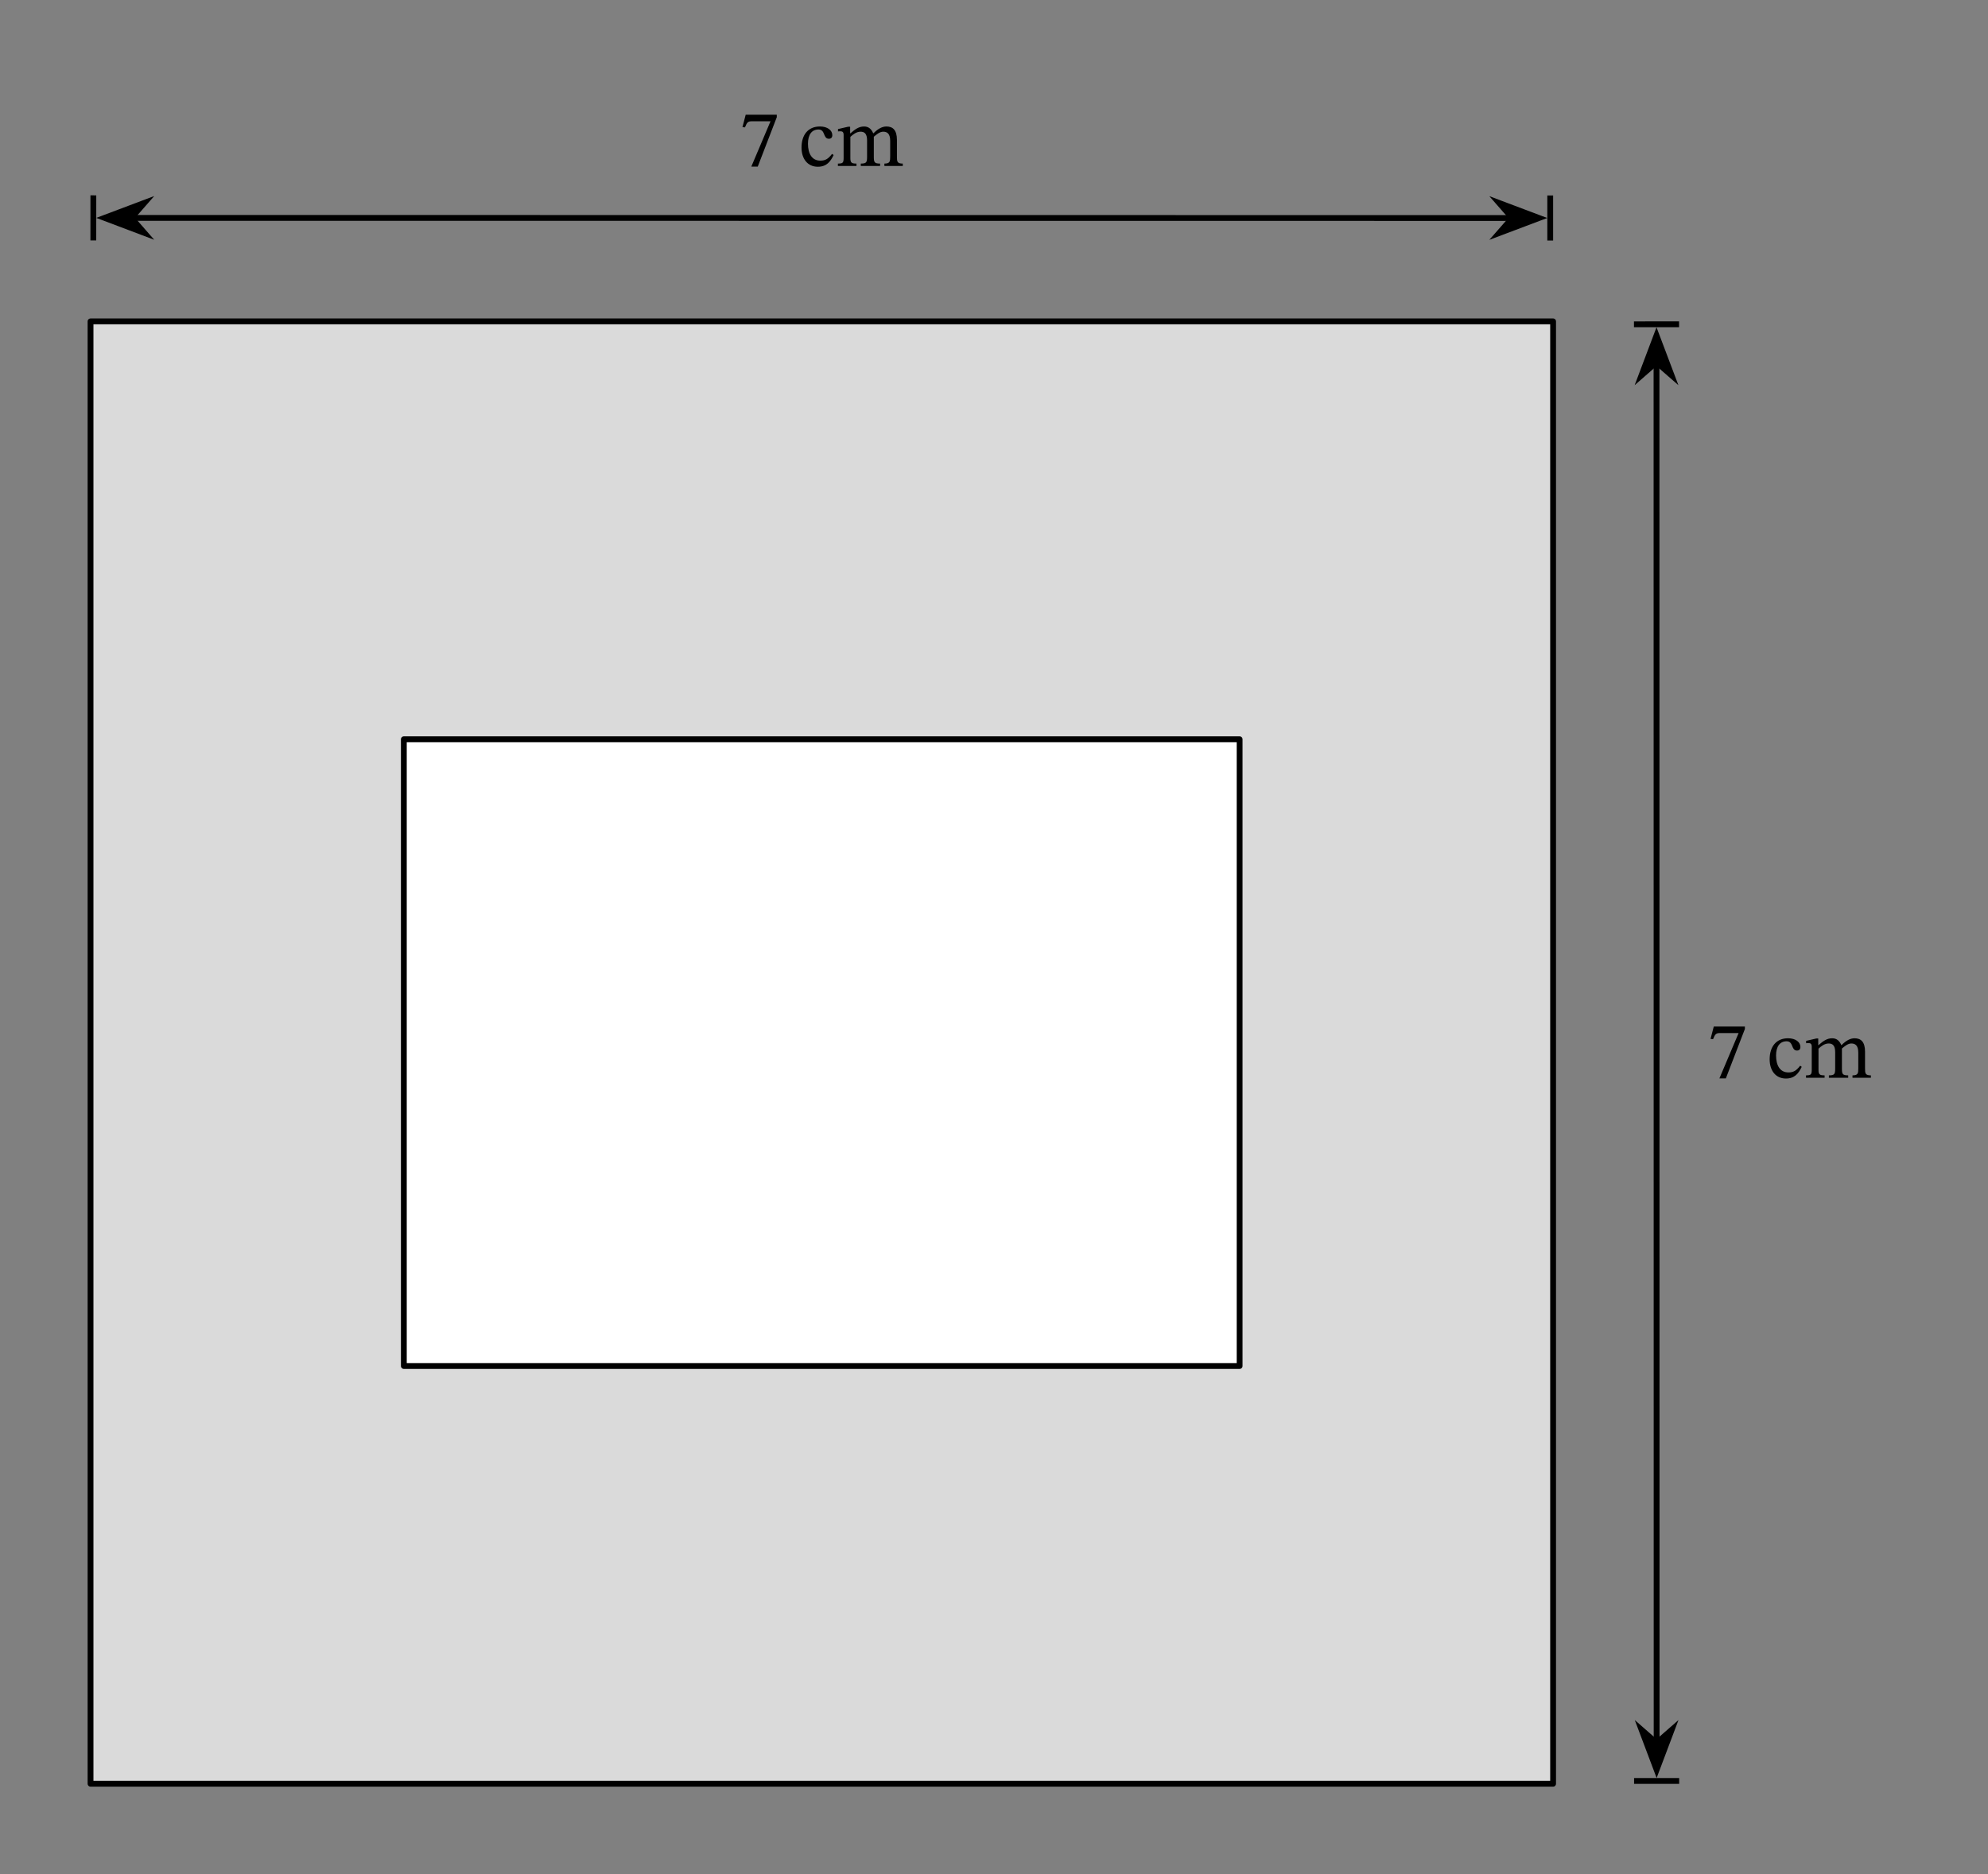 <svg width="272.5pt" height="342.6" viewBox="0 0 272.5 256.95" class="displayed_equation" xmlns="http://www.w3.org/2000/svg">
  <rect x="0" y="0" width="272.5" height="256.95" fill="#808080" stroke="none"/>
  <path d="M 124.102 124.109 L 2128.867 124.109 L 2128.867 2128.914 L 124.102 2128.914 Z M 124.102 124.109" transform="matrix(0.1,0,0,-0.1,0,256.95)" fill="#dadada" stroke-width="7.97" stroke-linecap="round" stroke-linejoin="round" stroke="#000" stroke-miterlimit="10" />
  <path d="M 553.555 696.805 L 1699.18 696.805 L 1699.18 1556.023 L 553.555 1556.023 Z M 553.555 696.805" transform="matrix(0.1,0,0,-0.1,0,256.95)" fill="#fff" stroke-width="7.97" stroke-linecap="round" stroke-linejoin="round" stroke="#000" stroke-miterlimit="10" />
  <path d="M 2070.938 2270.633 L 181.914 2270.789" transform="matrix(0.1,0,0,-0.1,0,256.95)" fill="none" stroke-width="7.97" stroke-linecap="round" stroke-linejoin="round" stroke="#000" stroke-miterlimit="10" />
  <path d="M 210.957 29.887 L 205.488 27.824 L 207.293 29.887 L 205.488 31.949" />
  <path d="M 2109.57 2270.633 L 2054.883 2291.258 L 2072.93 2270.633 L 2054.883 2250.008 Z M 2109.57 2270.633" transform="matrix(0.1,0,0,-0.1,0,256.95)" fill="none" stroke-width="7.97" stroke-linecap="round" stroke="#000" stroke-miterlimit="10" />
  <path d="M 2124.922 2301.531 L 2124.922 2239.734" transform="matrix(0.1,0,0,-0.1,0,256.95)" fill="none" stroke-width="7.97" stroke="#000" stroke-miterlimit="10" />
  <path d="M 14.328 29.871 L 19.797 31.938 L 17.992 29.871 L 19.797 27.809" />
  <path d="M 143.281 2270.789 L 197.969 2250.125 L 179.922 2270.789 L 197.969 2291.414 Z M 143.281 2270.789" transform="matrix(0.1,0,0,-0.1,0,256.95)" fill="none" stroke-width="7.97" stroke-linecap="round" stroke="#000" stroke-miterlimit="10" />
  <path d="M 127.93 2239.891 L 127.969 2301.688" transform="matrix(0.1,0,0,-0.1,0,256.95)" fill="none" stroke-width="7.97" stroke="#000" stroke-miterlimit="10" />
  <path d="M106.477 16.066L106.477 15.723 102.215 15.723 101.77 17.43 102.113 17.461C102.414 16.738 102.504 16.625 103.129 16.625L105.617 16.625 102.984 22.84 103.867 22.84 106.477 16.066M114.051 21.098C113.551 21.746 113.172 22.023 112.445 22.023 111.297 22.023 110.75 21.066 110.75 19.703 110.75 18.422 111.297 17.754 112.199 17.754 113.16 17.754 112.789 19.023 113.617 19.023 113.93 19.023 114.086 18.844 114.086 18.523 114.086 17.875 113.438 17.34 112.391 17.34 110.781 17.34 109.867 18.477 109.867 20.227 109.867 21.781 110.703 22.859 112.102 22.859 113.293 22.859 113.84 22.16 114.266 21.254L114.051 21.098M116.562 18.766C116.887 18.465 117.379 18.055 117.957 18.055 118.473 18.055 118.852 18.297 118.852 19.246L118.852 21.457C118.852 22.238 118.785 22.426 117.992 22.426L117.992 22.75 120.637 22.75 120.637 22.426C119.832 22.426 119.777 22.227 119.777 21.457L119.777 18.746C120.145 18.434 120.602 18.055 121.059 18.055 121.586 18.055 122.02 18.297 122.02 19.312L122.02 21.457C122.02 22.137 121.984 22.426 121.227 22.426L121.227 22.75 123.746 22.75 123.746 22.426C122.977 22.426 122.945 22.16 122.945 21.457L122.945 19.18C122.945 17.828 122.379 17.34 121.508 17.34 120.914 17.34 120.344 17.66 119.734 18.266L119.688 18.266C119.465 17.73 119.086 17.34 118.449 17.34 117.691 17.34 117.18 17.754 116.574 18.277L116.531 18.277 116.531 17.371 116.262 17.371 114.867 17.695 114.867 18.02C114.867 18.02 115.004 17.996 115.168 17.996 115.48 17.996 115.637 18.098 115.637 18.5L115.637 21.621C115.637 22.293 115.559 22.426 114.855 22.426L114.855 22.75 117.398 22.75 117.398 22.426C116.711 22.426 116.562 22.293 116.562 21.668L116.562 18.766" />
  <path d="M 2270.781 181.922 L 2270.625 2070.945" transform="matrix(0.1,0,0,-0.1,0,256.95)" fill="none" stroke-width="7.97" stroke-linecap="round" stroke-linejoin="round" stroke="#000" stroke-miterlimit="10" />
  <path d="M 227.078 242.621 L 229.141 237.152 L 227.078 238.957 L 225.016 237.152" />
  <path d="M 2270.781 143.289 L 2291.406 197.977 L 2270.781 179.93 L 2250.156 197.977 Z M 2270.781 143.289" transform="matrix(0.1,0,0,-0.1,0,256.95)" fill="none" stroke-width="7.97" stroke-linecap="round" stroke="#000" stroke-miterlimit="10" />
  <path d="M 2301.68 127.938 L 2239.883 127.938" transform="matrix(0.1,0,0,-0.1,0,256.95)" fill="none" stroke-width="7.97" stroke="#000" stroke-miterlimit="10" />
  <path d="M 227.062 45.992 L 225 51.461 L 227.062 49.656 L 229.129 51.461" />
  <path d="M 2270.625 2109.578 L 2250 2054.891 L 2270.625 2072.938 L 2291.289 2054.891 Z M 2270.625 2109.578" transform="matrix(0.1,0,0,-0.1,0,256.95)" fill="none" stroke-width="7.97" stroke-linecap="round" stroke="#000" stroke-miterlimit="10" />
  <path d="M 2239.727 2124.891 L 2301.523 2124.93" transform="matrix(0.1,0,0,-0.1,0,256.95)" fill="none" stroke-width="7.97" stroke="#000" stroke-miterlimit="10" />
  <path d="M239.176 141.066L239.176 140.723 234.914 140.723 234.469 142.43 234.812 142.461C235.117 141.738 235.203 141.625 235.828 141.625L238.316 141.625 235.684 147.84 236.566 147.84 239.176 141.066M246.754 146.098C246.25 146.746 245.871 147.023 245.145 147.023 243.996 147.023 243.449 146.066 243.449 144.703 243.449 143.422 243.996 142.754 244.898 142.754 245.859 142.754 245.492 144.023 246.316 144.023 246.629 144.023 246.785 143.844 246.785 143.523 246.785 142.875 246.137 142.34 245.09 142.34 243.484 142.34 242.57 143.477 242.57 145.227 242.57 146.781 243.406 147.859 244.801 147.859 245.992 147.859 246.539 147.16 246.965 146.254L246.754 146.098M249.266 143.766C249.59 143.465 250.078 143.055 250.656 143.055 251.172 143.055 251.551 143.297 251.551 144.246L251.551 146.457C251.551 147.238 251.484 147.426 250.691 147.426L250.691 147.75 253.336 147.75 253.336 147.426C252.531 147.426 252.477 147.227 252.477 146.457L252.477 143.746C252.844 143.434 253.305 143.055 253.758 143.055 254.285 143.055 254.719 143.297 254.719 144.312L254.719 146.457C254.719 147.137 254.688 147.426 253.926 147.426L253.926 147.75 256.449 147.75 256.449 147.426C255.68 147.426 255.645 147.16 255.645 146.457L255.645 144.18C255.645 142.828 255.078 142.34 254.207 142.34 253.617 142.34 253.047 142.66 252.434 143.266L252.387 143.266C252.164 142.73 251.785 142.34 251.148 142.34 250.391 142.34 249.879 142.754 249.273 143.277L249.23 143.277 249.23 142.371 248.965 142.371 247.57 142.695 247.57 143.02C247.57 143.02 247.703 142.996 247.867 142.996 248.18 142.996 248.34 143.098 248.34 143.5L248.34 146.621C248.34 147.293 248.258 147.426 247.555 147.426L247.555 147.75 250.102 147.75 250.102 147.426C249.41 147.426 249.266 147.293 249.266 146.668L249.266 143.766" />
</svg>